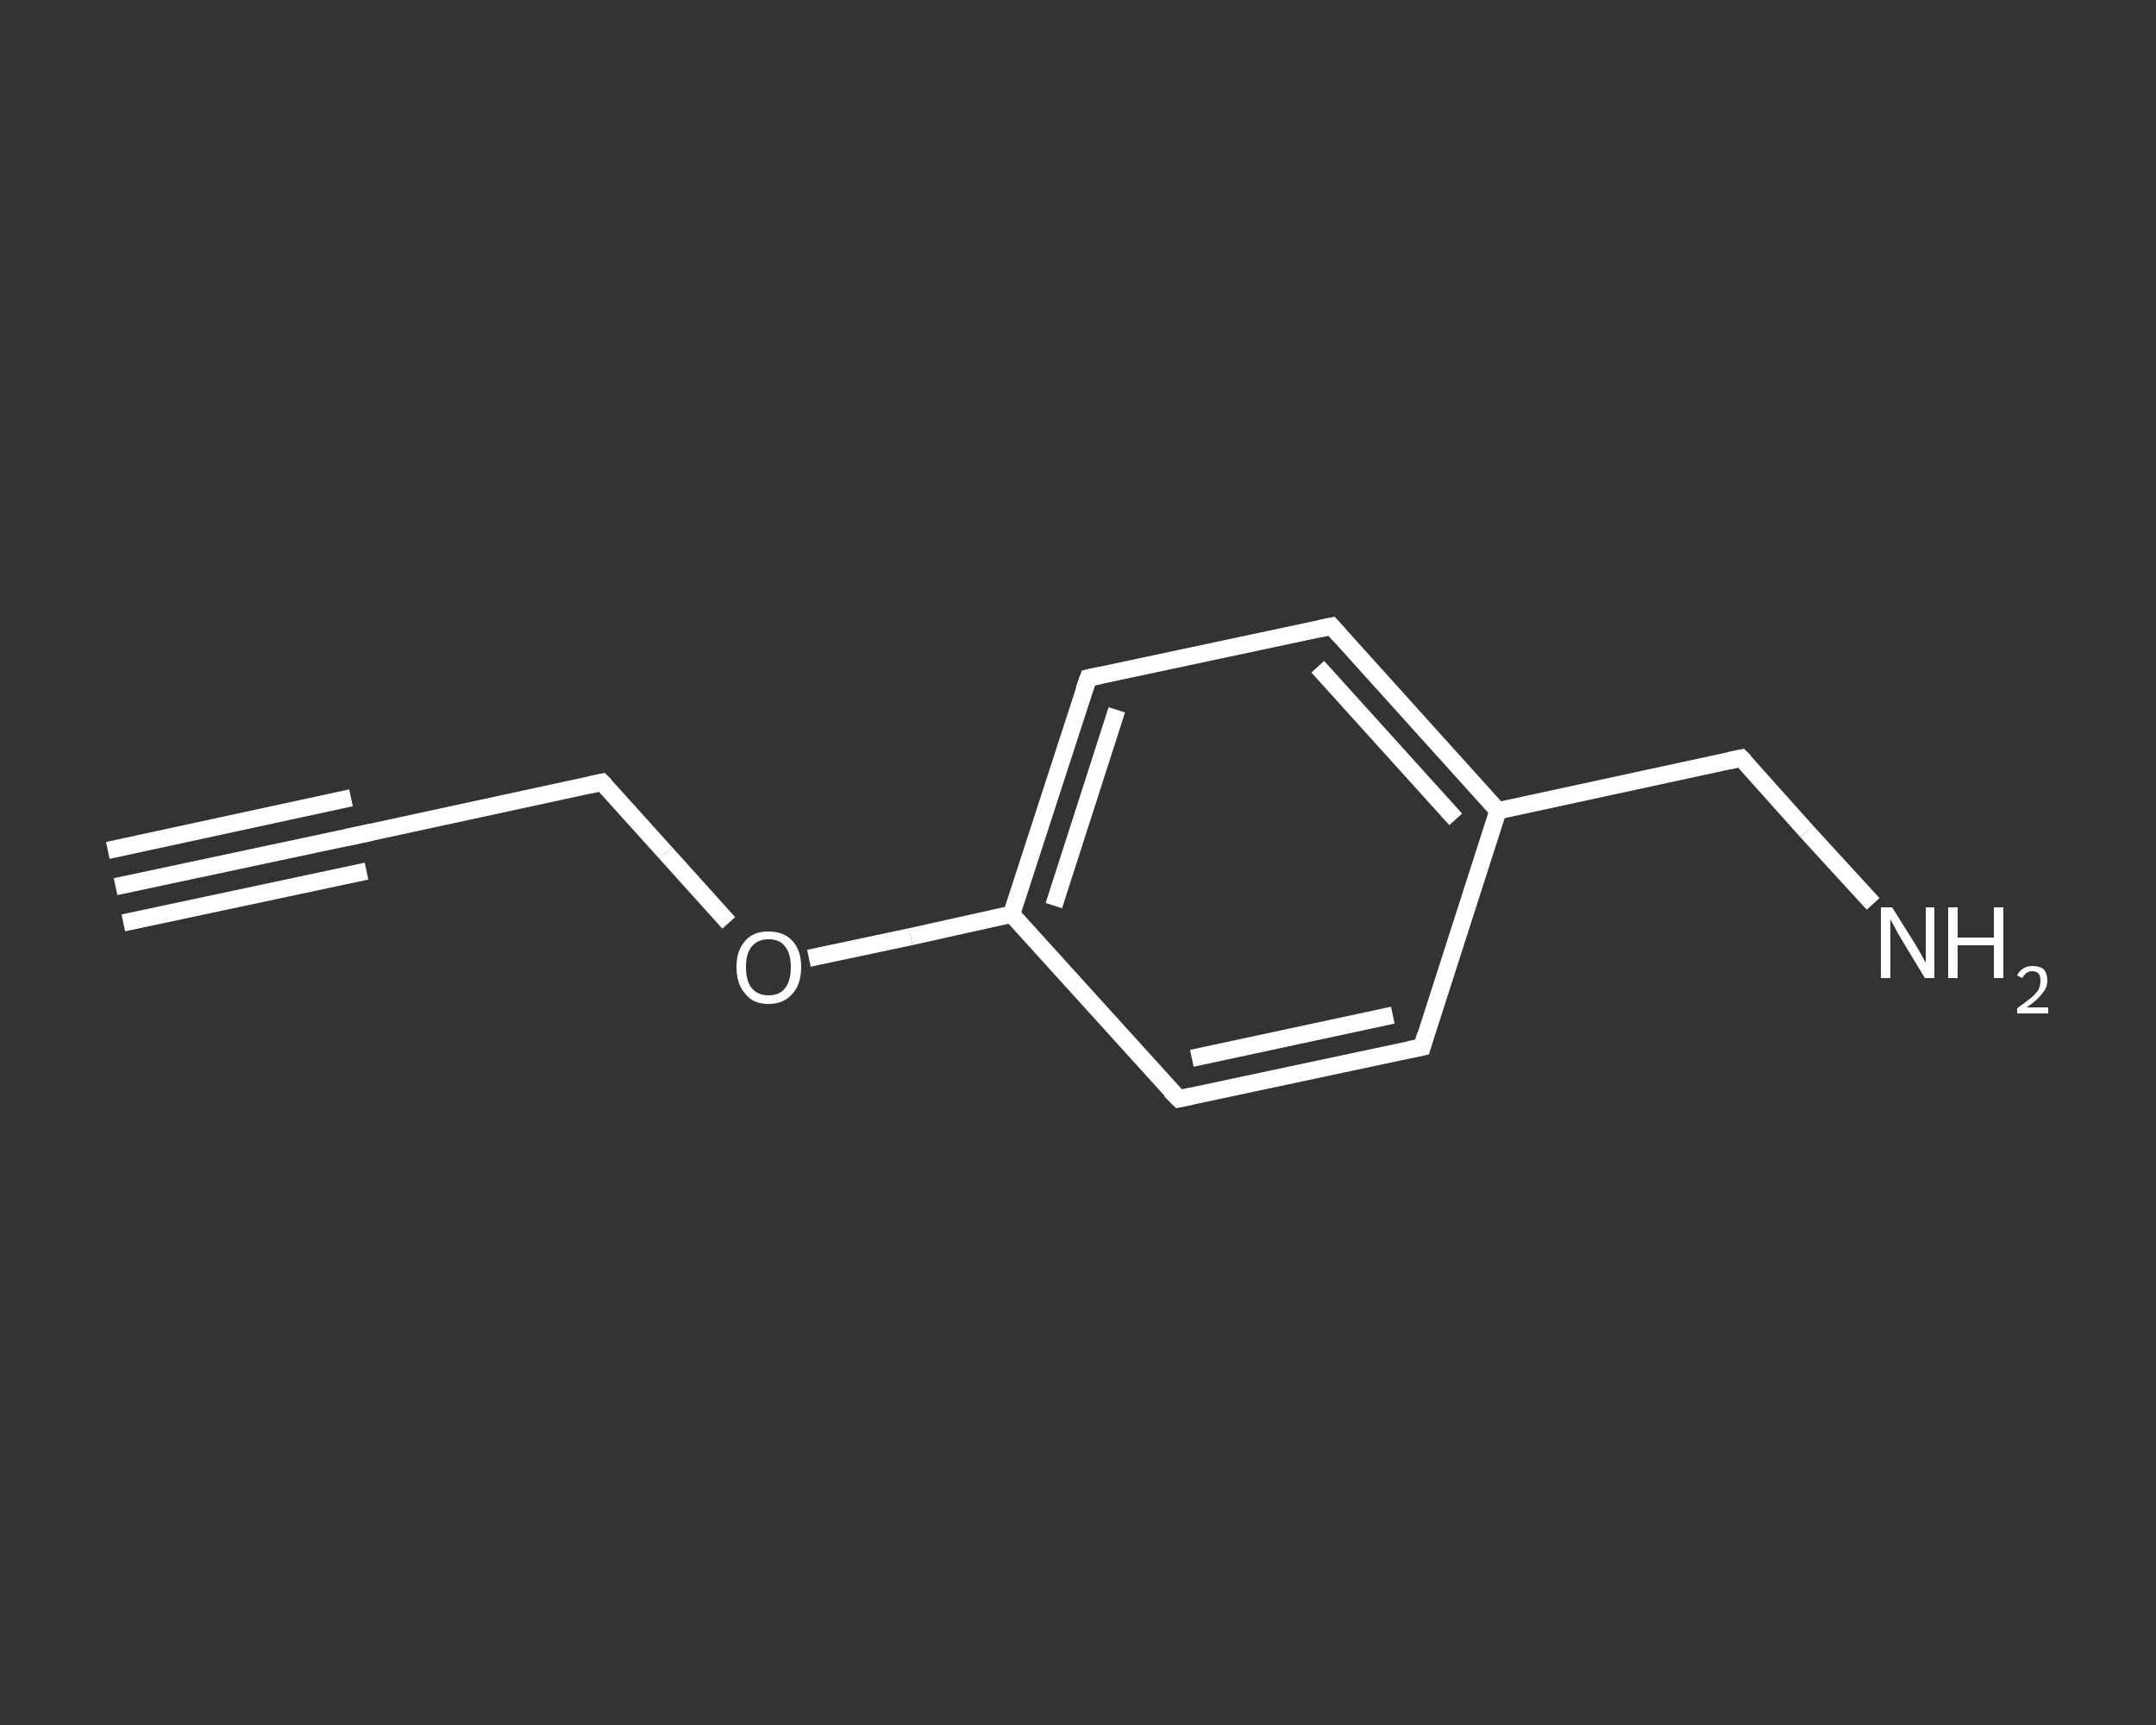 <?xml version='1.0' encoding='iso-8859-1'?>
<svg version='1.1' baseProfile='full'
              xmlns='http://www.w3.org/2000/svg'
                      xmlns:rdkit='http://www.rdkit.org/xml'
                      xmlns:xlink='http://www.w3.org/1999/xlink'
                  xml:space='preserve'
width='250px' height='200px' viewBox='0 0 250 200'>
<rect x="0" y="0" width="250" height="200" fill="#333333" stroke="none"/>
<!-- END OF HEADER -->
<rect style='opacity:1.0;fill:transparent;stroke:none' width='250.0' height='200.0' x='0.0' y='0.0'> </rect>
<path class='bond-0 atom-0 atom-1' d='M 13.4,102.8 L 41.6,96.8' style='fill:none;fill-rule:evenodd;stroke:#FFFFFF;stroke-width:2.0px;stroke-linecap:butt;stroke-linejoin:miter;stroke-opacity:1' />
<path class='bond-0 atom-0 atom-1' d='M 12.5,98.6 L 40.7,92.5' style='fill:none;fill-rule:evenodd;stroke:#FFFFFF;stroke-width:2.0px;stroke-linecap:butt;stroke-linejoin:miter;stroke-opacity:1' />
<path class='bond-0 atom-0 atom-1' d='M 14.3,107.0 L 42.5,101.0' style='fill:none;fill-rule:evenodd;stroke:#FFFFFF;stroke-width:2.0px;stroke-linecap:butt;stroke-linejoin:miter;stroke-opacity:1' />
<path class='bond-1 atom-1 atom-2' d='M 41.6,96.8 L 69.8,90.7' style='fill:none;fill-rule:evenodd;stroke:#FFFFFF;stroke-width:2.0px;stroke-linecap:butt;stroke-linejoin:miter;stroke-opacity:1' />
<path class='bond-2 atom-2 atom-3' d='M 69.8,90.7 L 77.2,98.9' style='fill:none;fill-rule:evenodd;stroke:#FFFFFF;stroke-width:2.0px;stroke-linecap:butt;stroke-linejoin:miter;stroke-opacity:1' />
<path class='bond-2 atom-2 atom-3' d='M 77.2,98.9 L 84.5,107.0' style='fill:none;fill-rule:evenodd;stroke:#FFFFFF;stroke-width:2.0px;stroke-linecap:butt;stroke-linejoin:miter;stroke-opacity:1' />
<path class='bond-3 atom-3 atom-4' d='M 93.8,111.1 L 105.6,108.6' style='fill:none;fill-rule:evenodd;stroke:#FFFFFF;stroke-width:2.0px;stroke-linecap:butt;stroke-linejoin:miter;stroke-opacity:1' />
<path class='bond-3 atom-3 atom-4' d='M 105.6,108.6 L 117.3,106.0' style='fill:none;fill-rule:evenodd;stroke:#FFFFFF;stroke-width:2.0px;stroke-linecap:butt;stroke-linejoin:miter;stroke-opacity:1' />
<path class='bond-4 atom-4 atom-5' d='M 117.3,106.0 L 126.2,78.6' style='fill:none;fill-rule:evenodd;stroke:#FFFFFF;stroke-width:2.0px;stroke-linecap:butt;stroke-linejoin:miter;stroke-opacity:1' />
<path class='bond-4 atom-4 atom-5' d='M 122.2,105.0 L 129.5,82.3' style='fill:none;fill-rule:evenodd;stroke:#FFFFFF;stroke-width:2.0px;stroke-linecap:butt;stroke-linejoin:miter;stroke-opacity:1' />
<path class='bond-5 atom-5 atom-6' d='M 126.2,78.6 L 154.4,72.6' style='fill:none;fill-rule:evenodd;stroke:#FFFFFF;stroke-width:2.0px;stroke-linecap:butt;stroke-linejoin:miter;stroke-opacity:1' />
<path class='bond-6 atom-6 atom-7' d='M 154.4,72.6 L 173.7,94.0' style='fill:none;fill-rule:evenodd;stroke:#FFFFFF;stroke-width:2.0px;stroke-linecap:butt;stroke-linejoin:miter;stroke-opacity:1' />
<path class='bond-6 atom-6 atom-7' d='M 152.8,77.3 L 168.8,95.0' style='fill:none;fill-rule:evenodd;stroke:#FFFFFF;stroke-width:2.0px;stroke-linecap:butt;stroke-linejoin:miter;stroke-opacity:1' />
<path class='bond-7 atom-7 atom-8' d='M 173.7,94.0 L 201.9,87.9' style='fill:none;fill-rule:evenodd;stroke:#FFFFFF;stroke-width:2.0px;stroke-linecap:butt;stroke-linejoin:miter;stroke-opacity:1' />
<path class='bond-8 atom-8 atom-9' d='M 201.9,87.9 L 209.5,96.4' style='fill:none;fill-rule:evenodd;stroke:#FFFFFF;stroke-width:2.0px;stroke-linecap:butt;stroke-linejoin:miter;stroke-opacity:1' />
<path class='bond-8 atom-8 atom-9' d='M 209.5,96.4 L 217.2,104.8' style='fill:none;fill-rule:evenodd;stroke:#FFFFFF;stroke-width:2.0px;stroke-linecap:butt;stroke-linejoin:miter;stroke-opacity:1' />
<path class='bond-9 atom-7 atom-10' d='M 173.7,94.0 L 164.9,121.4' style='fill:none;fill-rule:evenodd;stroke:#FFFFFF;stroke-width:2.0px;stroke-linecap:butt;stroke-linejoin:miter;stroke-opacity:1' />
<path class='bond-10 atom-10 atom-11' d='M 164.9,121.4 L 136.7,127.4' style='fill:none;fill-rule:evenodd;stroke:#FFFFFF;stroke-width:2.0px;stroke-linecap:butt;stroke-linejoin:miter;stroke-opacity:1' />
<path class='bond-10 atom-10 atom-11' d='M 161.5,117.7 L 138.2,122.7' style='fill:none;fill-rule:evenodd;stroke:#FFFFFF;stroke-width:2.0px;stroke-linecap:butt;stroke-linejoin:miter;stroke-opacity:1' />
<path class='bond-11 atom-11 atom-4' d='M 136.7,127.4 L 117.3,106.0' style='fill:none;fill-rule:evenodd;stroke:#FFFFFF;stroke-width:2.0px;stroke-linecap:butt;stroke-linejoin:miter;stroke-opacity:1' />
<path d='M 40.2,97.1 L 41.6,96.8 L 43.0,96.5' style='fill:none;stroke:#FFFFFF;stroke-width:2.0px;stroke-linecap:butt;stroke-linejoin:miter;stroke-opacity:1;' />
<path d='M 68.4,91.0 L 69.8,90.7 L 70.2,91.1' style='fill:none;stroke:#FFFFFF;stroke-width:2.0px;stroke-linecap:butt;stroke-linejoin:miter;stroke-opacity:1;' />
<path d='M 125.7,80.0 L 126.2,78.6 L 127.6,78.3' style='fill:none;stroke:#FFFFFF;stroke-width:2.0px;stroke-linecap:butt;stroke-linejoin:miter;stroke-opacity:1;' />
<path d='M 153.0,72.9 L 154.4,72.6 L 155.3,73.6' style='fill:none;stroke:#FFFFFF;stroke-width:2.0px;stroke-linecap:butt;stroke-linejoin:miter;stroke-opacity:1;' />
<path d='M 200.5,88.2 L 201.9,87.9 L 202.3,88.3' style='fill:none;stroke:#FFFFFF;stroke-width:2.0px;stroke-linecap:butt;stroke-linejoin:miter;stroke-opacity:1;' />
<path d='M 165.3,120.0 L 164.9,121.4 L 163.4,121.7' style='fill:none;stroke:#FFFFFF;stroke-width:2.0px;stroke-linecap:butt;stroke-linejoin:miter;stroke-opacity:1;' />
<path d='M 138.1,127.1 L 136.7,127.4 L 135.7,126.4' style='fill:none;stroke:#FFFFFF;stroke-width:2.0px;stroke-linecap:butt;stroke-linejoin:miter;stroke-opacity:1;' />
<path class='atom-3' d='M 85.4 112.1
Q 85.4 110.2, 86.4 109.1
Q 87.3 108.0, 89.1 108.0
Q 90.9 108.0, 91.9 109.1
Q 92.9 110.2, 92.9 112.1
Q 92.9 114.1, 91.9 115.2
Q 90.9 116.4, 89.1 116.4
Q 87.3 116.4, 86.4 115.2
Q 85.4 114.1, 85.4 112.1
M 89.1 115.4
Q 90.4 115.4, 91.0 114.6
Q 91.7 113.8, 91.7 112.1
Q 91.7 110.5, 91.0 109.7
Q 90.4 108.9, 89.1 108.9
Q 87.9 108.9, 87.2 109.7
Q 86.5 110.5, 86.5 112.1
Q 86.5 113.8, 87.2 114.6
Q 87.9 115.4, 89.1 115.4
' fill='#FFFFFF'/>
<path class='atom-9' d='M 219.4 105.2
L 222.1 109.5
Q 222.4 110.0, 222.8 110.7
Q 223.2 111.5, 223.3 111.6
L 223.3 105.2
L 224.3 105.2
L 224.3 113.4
L 223.2 113.4
L 220.3 108.6
Q 220.0 108.1, 219.7 107.5
Q 219.3 106.8, 219.2 106.6
L 219.2 113.4
L 218.1 113.4
L 218.1 105.2
L 219.4 105.2
' fill='#FFFFFF'/>
<path class='atom-9' d='M 225.9 105.2
L 227.0 105.2
L 227.0 108.7
L 231.2 108.7
L 231.2 105.2
L 232.3 105.2
L 232.3 113.4
L 231.2 113.4
L 231.2 109.6
L 227.0 109.6
L 227.0 113.4
L 225.9 113.4
L 225.9 105.2
' fill='#FFFFFF'/>
<path class='atom-9' d='M 233.9 113.1
Q 234.1 112.6, 234.6 112.3
Q 235.0 112.0, 235.7 112.0
Q 236.5 112.0, 237.0 112.4
Q 237.4 112.9, 237.4 113.7
Q 237.4 114.5, 236.8 115.2
Q 236.2 116.0, 235.0 116.8
L 237.5 116.8
L 237.5 117.5
L 233.9 117.5
L 233.9 116.9
Q 234.9 116.2, 235.5 115.7
Q 236.1 115.2, 236.4 114.7
Q 236.6 114.2, 236.6 113.7
Q 236.6 113.2, 236.4 112.9
Q 236.1 112.6, 235.7 112.6
Q 235.2 112.6, 235.0 112.8
Q 234.7 113.0, 234.5 113.4
L 233.9 113.1
' fill='#FFFFFF'/>
</svg>
